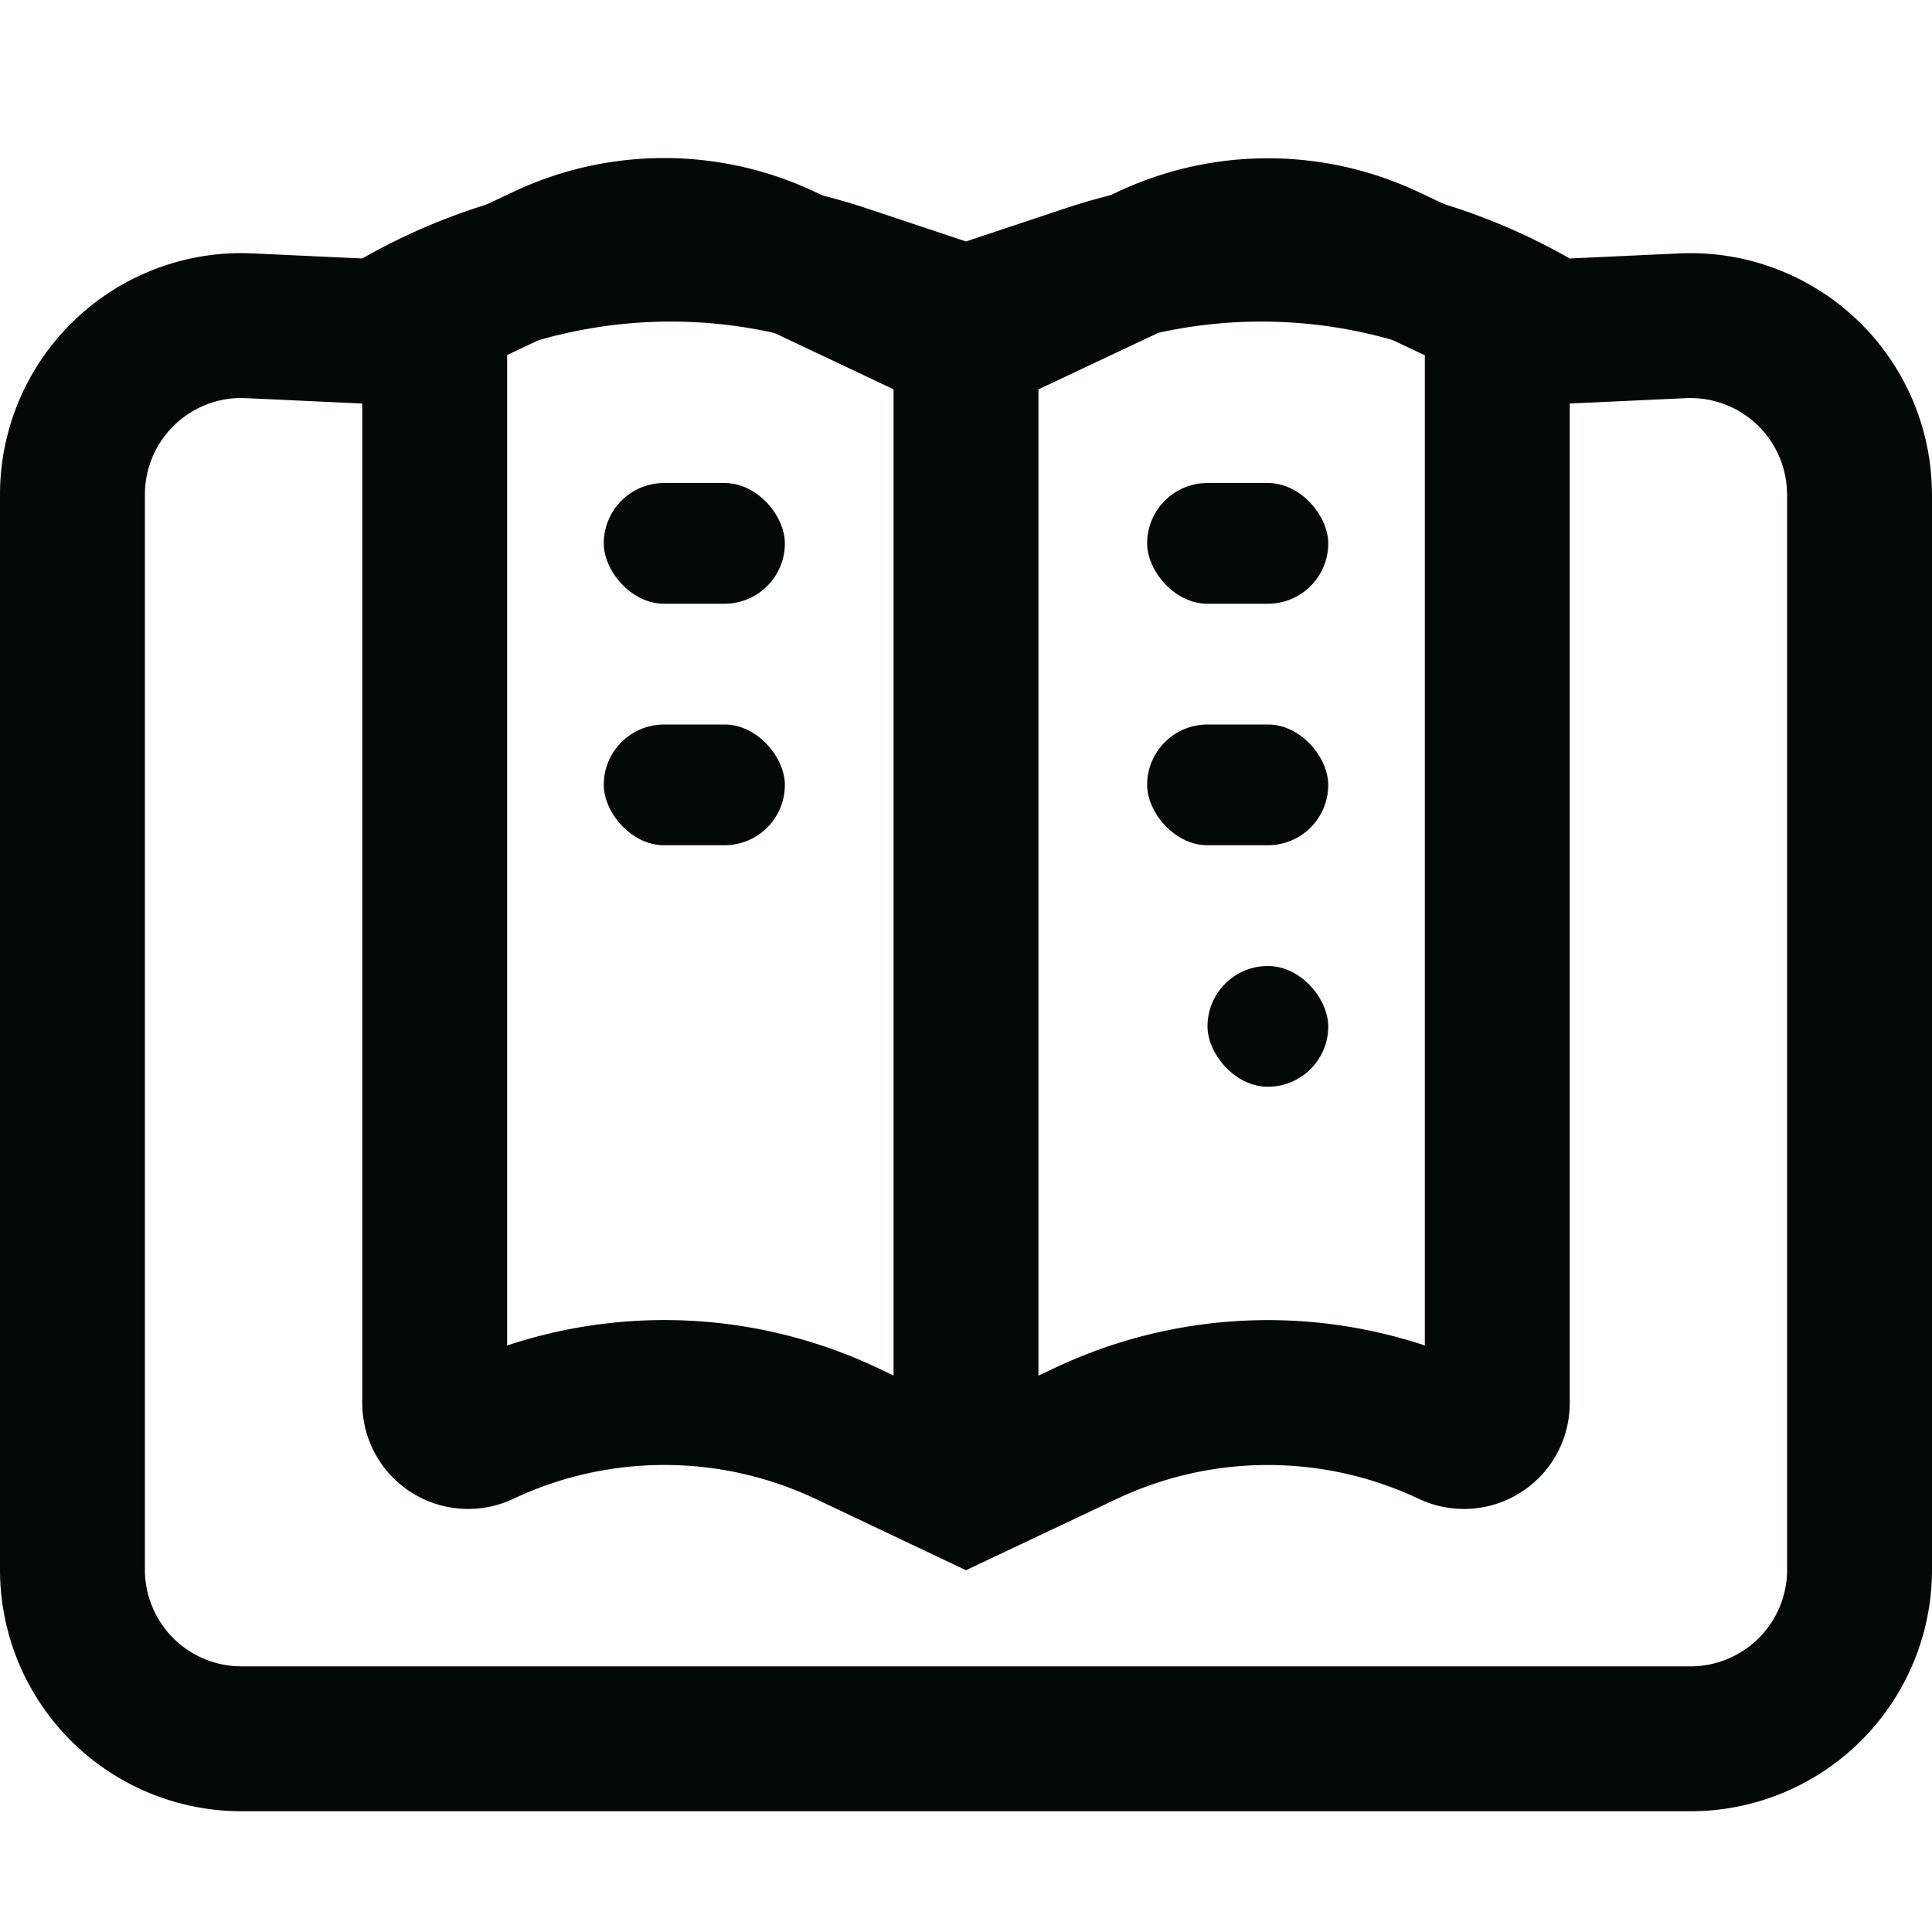 <svg xmlns="http://www.w3.org/2000/svg" width="16" height="16">
  <g fill="none" fill-rule="evenodd">
    <path stroke="#030A05" stroke-width="1.2" d="M2.066 2.698L2 2.696a1.4 1.4 0 0 0-1.4 1.4V13A1.4 1.4 0 0 0 2 14.4h12a1.4 1.4 0 0 0 1.4-1.4V4.096l-.002-.066a1.4 1.4 0 0 0-1.464-1.332l-1.08.05-.151-.086a4.555 4.555 0 0 0-3.698-.365L8 2.632l-1.005-.335a4.555 4.555 0 0 0-3.698.365l-.151.086-1.08-.05z"/>
    <path stroke="#030A05" stroke-width="1.2" d="M8 12.34l.994-.47a3.529 3.529 0 0 1 3.012 0 .276.276 0 0 0 .394-.248V2.815a.4.4 0 0 0-.229-.361l-.677-.32a2.325 2.325 0 0 0-1.988 0L8 2.844l-1.506-.712a2.325 2.325 0 0 0-1.988 0l-.677.32a.4.4 0 0 0-.229.362v8.806a.277.277 0 0 0 .395.25 3.53 3.53 0 0 1 3.014 0l.991.47zM8 3v9"/>
    <rect width="1.5" height="1" x="5" y="4" fill="#030A05" rx=".5"/>
    <rect width="1.5" height="1" x="5" y="6" fill="#030A05" rx=".5"/>
    <rect width="1.5" height="1" x="9.5" y="4" fill="#030A05" rx=".5"/>
    <rect width="1.5" height="1" x="9.5" y="6" fill="#030A05" rx=".5"/>
    <rect width="1" height="1" x="10" y="8" fill="#030A05" rx=".5"/>
  </g>
</svg>
